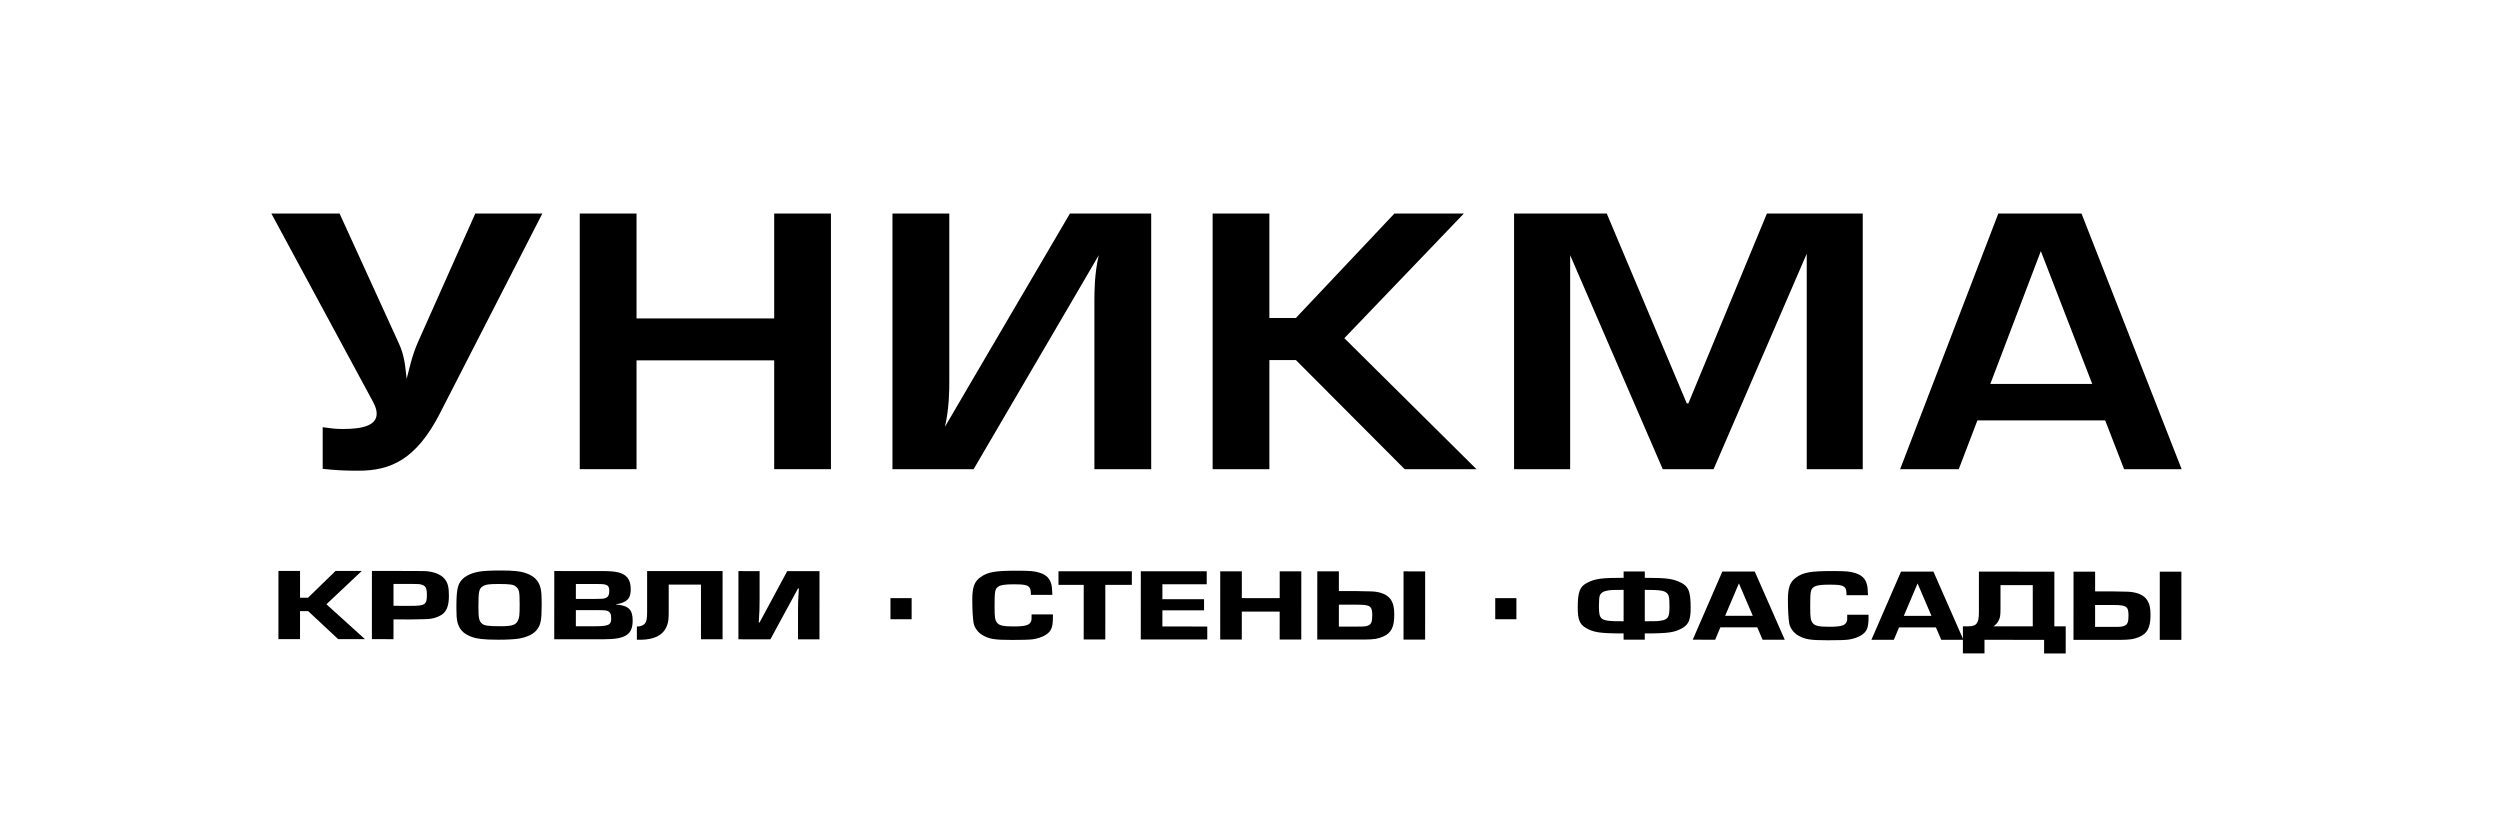 <?xml version="1.0" encoding="UTF-8"?> <svg xmlns="http://www.w3.org/2000/svg" width="196" height="65" viewBox="0 0 196 65" fill="none"><mask id="mask0_660_10512" style="mask-type:luminance" maskUnits="userSpaceOnUse" x="0" y="-1" width="197" height="66"><path d="M196.005 -0.004H0.664V64.999H196.005V-0.004Z" fill="white"></path></mask><g mask="url(#mask0_660_10512)"><path fill-rule="evenodd" clip-rule="evenodd" d="M34.478 32.43C32.619 36.043 30.613 36.903 28.11 36.903C26.996 36.903 26.407 36.871 25.299 36.76V33.492C25.977 33.58 26.228 33.633 26.872 33.633C28.418 33.633 29.532 33.366 29.532 32.43C29.532 32.157 29.438 31.865 29.252 31.515L21.273 16.74H26.623L31.265 26.91C31.699 27.853 31.757 28.57 31.882 29.701C32.063 29.052 32.284 27.901 32.776 26.805L37.262 16.74H42.52L34.478 32.43Z" fill="black"></path></g><mask id="mask1_660_10512" style="mask-type:luminance" maskUnits="userSpaceOnUse" x="0" y="-1" width="197" height="66"><path d="M196.005 -0.004H0.664V64.999H196.005V-0.004Z" fill="white"></path></mask><g mask="url(#mask1_660_10512)"><path fill-rule="evenodd" clip-rule="evenodd" d="M60.697 36.783V28.252H49.904V36.783H45.453V16.741H49.904V24.965H60.697V16.741H65.146V36.783H60.697Z" fill="black"></path></g><mask id="mask2_660_10512" style="mask-type:luminance" maskUnits="userSpaceOnUse" x="0" y="-1" width="197" height="66"><path d="M196.005 -0.004H0.664V64.999H196.005V-0.004Z" fill="white"></path></mask><g mask="url(#mask2_660_10512)"><path fill-rule="evenodd" clip-rule="evenodd" d="M85.801 36.783V23.564C85.801 22.946 85.801 21.444 86.144 20.007C85.215 21.613 84.752 22.385 76.332 36.783H69.969V16.741H74.425V29.915C74.425 30.524 74.425 32.026 74.079 33.468C75.008 31.863 75.475 31.09 83.883 16.741H90.254V36.783H85.801Z" fill="black"></path></g><mask id="mask3_660_10512" style="mask-type:luminance" maskUnits="userSpaceOnUse" x="0" y="-1" width="197" height="66"><path d="M196.005 -0.004H0.664V64.999H196.005V-0.004Z" fill="white"></path></mask><g mask="url(#mask3_660_10512)"><path fill-rule="evenodd" clip-rule="evenodd" d="M110.126 36.783L101.596 28.227H99.52V36.783H95.07V16.741H99.52V24.93H101.596L109.323 16.741H114.767L105.396 26.513L115.755 36.783H110.126Z" fill="black"></path></g><mask id="mask4_660_10512" style="mask-type:luminance" maskUnits="userSpaceOnUse" x="0" y="-1" width="197" height="66"><path d="M196.005 -0.004H0.664V64.999H196.005V-0.004Z" fill="white"></path></mask><g mask="url(#mask4_660_10512)"><path fill-rule="evenodd" clip-rule="evenodd" d="M141.648 36.783V19.893L134.345 36.783H130.359L123.1 20.007V36.783H118.703V16.741H125.969L132.244 31.629H132.366L138.525 16.741H146.039V36.783H141.648Z" fill="black"></path></g><mask id="mask5_660_10512" style="mask-type:luminance" maskUnits="userSpaceOnUse" x="0" y="-1" width="197" height="66"><path d="M196.005 -0.004H0.664V64.999H196.005V-0.004Z" fill="white"></path></mask><g mask="url(#mask5_660_10512)"><path fill-rule="evenodd" clip-rule="evenodd" d="M171.042 36.785L163.19 16.74H156.668L148.969 36.785H153.567L155.028 32.959H165.046L166.529 36.785H171.042ZM164.03 30.099H156.041L160.002 19.686L164.03 30.099Z" fill="black"></path></g><mask id="mask6_660_10512" style="mask-type:luminance" maskUnits="userSpaceOnUse" x="0" y="-1" width="197" height="66"><path d="M196.005 -0.004H0.664V64.999H196.005V-0.004Z" fill="white"></path></mask><g mask="url(#mask6_660_10512)"><path d="M23.523 46.861L24.15 46.861L26.306 44.762L28.362 44.763L25.59 47.375L28.613 50.11L26.512 50.109L24.16 47.911L23.522 47.911L23.522 50.108L21.828 50.107L21.83 44.76L23.524 44.761L23.523 46.861Z" fill="black"></path></g><mask id="mask7_660_10512" style="mask-type:luminance" maskUnits="userSpaceOnUse" x="0" y="-1" width="197" height="66"><path d="M196.005 -0.004H0.664V64.999H196.005V-0.004Z" fill="white"></path></mask><g mask="url(#mask7_660_10512)"><path d="M29.158 44.763L32.072 44.764C33.018 44.764 33.018 44.764 33.26 44.772C33.964 44.797 34.535 45.014 34.843 45.366C35.107 45.679 35.195 46.024 35.195 46.705C35.194 47.515 35.007 47.972 34.578 48.228C34.259 48.42 33.852 48.532 33.413 48.54C33.347 48.548 33.116 48.548 32.247 48.564L30.85 48.563L30.85 50.111L29.156 50.11L29.158 44.763ZM32.258 47.498C33.314 47.498 33.468 47.394 33.468 46.664C33.468 46.119 33.381 45.935 33.062 45.838C32.886 45.79 32.809 45.782 32.336 45.782L30.851 45.781L30.851 47.497L32.258 47.498Z" fill="black"></path></g><mask id="mask8_660_10512" style="mask-type:luminance" maskUnits="userSpaceOnUse" x="0" y="-1" width="197" height="66"><path d="M196.005 -0.004H0.664V64.999H196.005V-0.004Z" fill="white"></path></mask><g mask="url(#mask8_660_10512)"><path d="M41.16 44.912C41.841 45.128 42.237 45.505 42.38 46.107C42.446 46.347 42.467 46.7 42.467 47.438C42.467 48.648 42.39 49.009 42.071 49.401C41.785 49.738 41.29 49.971 40.63 50.074C40.311 50.122 39.717 50.154 39.046 50.154C37.892 50.153 37.331 50.081 36.869 49.889C36.286 49.648 35.989 49.303 35.858 48.75C35.803 48.509 35.781 48.237 35.781 47.659C35.782 46.264 35.87 45.807 36.233 45.431C36.519 45.126 37.036 44.894 37.63 44.806C37.927 44.758 38.543 44.726 39.213 44.727C40.247 44.727 40.731 44.775 41.16 44.912ZM37.849 45.968C37.552 46.161 37.508 46.353 37.508 47.604C37.507 48.462 37.562 48.694 37.793 48.895C37.98 49.055 38.288 49.095 39.234 49.096C40.146 49.096 40.421 49.008 40.597 48.671C40.718 48.431 40.74 48.239 40.741 47.421C40.741 46.355 40.708 46.21 40.444 45.986C40.258 45.825 39.972 45.785 39.092 45.785C38.322 45.784 38.069 45.824 37.849 45.968Z" fill="black"></path></g><mask id="mask9_660_10512" style="mask-type:luminance" maskUnits="userSpaceOnUse" x="0" y="-1" width="197" height="66"><path d="M196.005 -0.004H0.664V64.999H196.005V-0.004Z" fill="white"></path></mask><g mask="url(#mask9_660_10512)"><path d="M43.455 44.769L47.26 44.77C47.975 44.77 48.415 44.827 48.722 44.955C49.217 45.156 49.448 45.549 49.448 46.182C49.448 46.695 49.327 46.959 49.019 47.144C48.799 47.272 48.612 47.328 48.304 47.368V47.392C49.282 47.481 49.601 47.785 49.601 48.659C49.6 49.749 49.039 50.118 47.368 50.117L43.453 50.116L43.455 44.769ZM46.566 49.099C47.709 49.099 47.918 49.003 47.918 48.49C47.919 48.121 47.831 47.961 47.578 47.881C47.435 47.841 47.402 47.841 46.753 47.832L45.148 47.832L45.147 49.098L46.566 49.099ZM46.622 46.958C47.292 46.951 47.347 46.943 47.49 46.879C47.688 46.798 47.765 46.638 47.766 46.342C47.766 45.885 47.612 45.788 46.93 45.788L45.149 45.787L45.148 46.958L46.622 46.958Z" fill="black"></path></g><mask id="mask10_660_10512" style="mask-type:luminance" maskUnits="userSpaceOnUse" x="0" y="-1" width="197" height="66"><path d="M196.005 -0.004H0.664V64.999H196.005V-0.004Z" fill="white"></path></mask><g mask="url(#mask10_660_10512)"><path d="M56.649 50.121L54.955 50.12L54.957 45.831L52.428 45.83L52.427 47.955C52.427 48.556 52.404 48.724 52.305 49.013C52.074 49.678 51.524 50.039 50.634 50.135C50.468 50.151 50.249 50.159 49.93 50.158L49.93 49.116H49.985C50.227 49.124 50.48 49.012 50.59 48.844C50.689 48.692 50.733 48.467 50.733 48.042L50.735 44.772L56.651 44.774L56.649 50.121Z" fill="black"></path></g><mask id="mask11_660_10512" style="mask-type:luminance" maskUnits="userSpaceOnUse" x="0" y="-1" width="197" height="66"><path d="M196.005 -0.004H0.664V64.999H196.005V-0.004Z" fill="white"></path></mask><g mask="url(#mask11_660_10512)"><path d="M62.564 50.123L62.565 47.791C62.565 47.254 62.565 47.254 62.632 46.131H62.566L60.398 50.123L57.891 50.121L57.893 44.774L59.553 44.775L59.552 47.1C59.552 47.629 59.541 47.998 59.486 48.8H59.552L61.719 44.776L64.249 44.777L64.246 50.124L62.564 50.123Z" fill="black"></path></g><mask id="mask12_660_10512" style="mask-type:luminance" maskUnits="userSpaceOnUse" x="0" y="-1" width="197" height="66"><path d="M196.005 -0.004H0.664V64.999H196.005V-0.004Z" fill="white"></path></mask><g mask="url(#mask12_660_10512)"><path d="M82.549 48.168V48.336C82.549 49.194 82.428 49.49 81.977 49.779C81.724 49.939 81.328 50.075 80.954 50.123C80.712 50.155 80.107 50.171 79.359 50.171C77.963 50.17 77.567 50.106 77.028 49.793C76.665 49.584 76.391 49.207 76.325 48.815C76.27 48.47 76.226 47.764 76.227 47.019C76.227 46.025 76.392 45.584 76.887 45.239C77.459 44.839 78.02 44.742 79.768 44.743C80.791 44.744 81.132 44.776 81.539 44.913C82.044 45.081 82.319 45.362 82.429 45.827C82.473 46.003 82.484 46.139 82.506 46.636L80.823 46.636C80.812 46.251 80.79 46.171 80.703 46.05C80.56 45.866 80.274 45.81 79.504 45.809C78.778 45.809 78.437 45.865 78.239 46.009C78.008 46.185 77.975 46.362 77.975 47.5C77.975 48.422 78.007 48.614 78.172 48.823C78.337 49.039 78.667 49.112 79.448 49.112C80.404 49.113 80.734 49.017 80.844 48.688C80.877 48.592 80.877 48.552 80.877 48.167L82.549 48.168Z" fill="black"></path></g><mask id="mask13_660_10512" style="mask-type:luminance" maskUnits="userSpaceOnUse" x="0" y="-1" width="197" height="66"><path d="M196.005 -0.004H0.664V64.999H196.005V-0.004Z" fill="white"></path></mask><g mask="url(#mask13_660_10512)"><path d="M86.656 50.134L84.962 50.133L84.964 45.852L82.984 45.851L82.985 44.785L88.736 44.788L88.736 45.854L86.657 45.853L86.656 50.134Z" fill="black"></path></g><mask id="mask14_660_10512" style="mask-type:luminance" maskUnits="userSpaceOnUse" x="0" y="-1" width="197" height="66"><path d="M196.005 -0.004H0.664V64.999H196.005V-0.004Z" fill="white"></path></mask><g mask="url(#mask14_660_10512)"><path d="M91.132 46.976L94.398 46.977L94.398 47.852L91.132 47.85L91.131 49.117L94.65 49.118L94.65 50.136L89.438 50.134L89.439 44.787L94.608 44.789L94.607 45.807L91.132 45.806L91.132 46.976Z" fill="black"></path></g><mask id="mask15_660_10512" style="mask-type:luminance" maskUnits="userSpaceOnUse" x="0" y="-1" width="197" height="66"><path d="M196.005 -0.004H0.664V64.999H196.005V-0.004Z" fill="white"></path></mask><g mask="url(#mask15_660_10512)"><path d="M102.02 50.14L100.326 50.139L100.327 47.951L97.358 47.949L97.357 50.138L95.664 50.137L95.666 44.79L97.359 44.791L97.359 46.891L100.328 46.893L100.329 44.792L102.022 44.793L102.02 50.14Z" fill="black"></path></g><mask id="mask16_660_10512" style="mask-type:luminance" maskUnits="userSpaceOnUse" x="0" y="-1" width="197" height="66"><path d="M196.005 -0.004H0.664V64.999H196.005V-0.004Z" fill="white"></path></mask><g mask="url(#mask16_660_10512)"><path d="M104.969 44.794L104.968 46.341L106.365 46.342C107.333 46.358 107.454 46.358 107.531 46.366C108.234 46.39 108.795 46.623 109.048 47.024C109.235 47.313 109.312 47.642 109.311 48.203C109.311 49.157 109.069 49.629 108.453 49.902C108.035 50.086 107.716 50.134 106.957 50.142L106.187 50.141L103.273 50.14L103.276 44.793L104.969 44.794ZM104.967 49.123L106.452 49.123C106.969 49.123 107.068 49.115 107.255 49.043C107.508 48.939 107.585 48.747 107.585 48.242C107.585 47.512 107.431 47.408 106.376 47.407L104.968 47.407L104.967 49.123ZM111.73 50.143L110.036 50.143L110.038 44.795L111.732 44.796L111.73 50.143Z" fill="black"></path></g><mask id="mask17_660_10512" style="mask-type:luminance" maskUnits="userSpaceOnUse" x="0" y="-1" width="197" height="66"><path d="M196.005 -0.004H0.664V64.999H196.005V-0.004Z" fill="white"></path></mask><g mask="url(#mask17_660_10512)"><path d="M128.952 45.301C130.668 45.301 131.163 45.366 131.8 45.687C132.394 45.992 132.548 46.392 132.547 47.659C132.547 48.557 132.404 48.925 131.942 49.214C131.326 49.582 130.842 49.662 128.95 49.661L128.95 50.151L127.29 50.15L127.29 49.661C125.399 49.66 124.915 49.58 124.299 49.211C123.838 48.922 123.695 48.553 123.695 47.655C123.696 46.389 123.85 45.988 124.444 45.684C125.082 45.363 125.577 45.299 127.292 45.3L127.292 44.803L128.953 44.803L128.952 45.301ZM127.292 46.246C126.456 46.245 126.291 46.254 126.071 46.293C125.708 46.349 125.51 46.477 125.422 46.694C125.378 46.838 125.356 47.055 125.356 47.56C125.356 48.137 125.41 48.345 125.586 48.498C125.74 48.626 126.015 48.682 126.565 48.699C126.763 48.707 126.763 48.707 127.291 48.707L127.292 46.246ZM128.951 48.708C129.787 48.708 129.996 48.7 130.216 48.66C130.776 48.572 130.886 48.388 130.887 47.562C130.887 46.776 130.843 46.608 130.612 46.44C130.448 46.319 130.173 46.271 129.667 46.255C129.48 46.247 129.48 46.247 128.952 46.246L128.951 48.708Z" fill="black"></path></g><mask id="mask18_660_10512" style="mask-type:luminance" maskUnits="userSpaceOnUse" x="0" y="-1" width="197" height="66"><path d="M196.005 -0.004H0.664V64.999H196.005V-0.004Z" fill="white"></path></mask><g mask="url(#mask18_660_10512)"><path d="M134.878 49.183L134.47 50.153L132.711 50.152L135.033 44.806L137.573 44.807L139.925 50.155L138.187 50.154L137.77 49.184L134.878 49.183ZM136.331 45.736L135.252 48.277L137.418 48.278L136.331 45.736Z" fill="black"></path></g><mask id="mask19_660_10512" style="mask-type:luminance" maskUnits="userSpaceOnUse" x="0" y="-1" width="197" height="66"><path d="M196.005 -0.004H0.664V64.999H196.005V-0.004Z" fill="white"></path></mask><g mask="url(#mask19_660_10512)"><path d="M146.494 48.194V48.362C146.494 49.22 146.373 49.517 145.922 49.805C145.669 49.965 145.273 50.101 144.899 50.149C144.657 50.181 144.053 50.197 143.305 50.197C141.908 50.196 141.512 50.132 140.974 49.819C140.611 49.61 140.336 49.234 140.27 48.841C140.215 48.496 140.172 47.791 140.172 47.045C140.172 46.051 140.337 45.61 140.832 45.265C141.404 44.865 141.965 44.769 143.714 44.77C144.736 44.77 145.077 44.802 145.484 44.939C145.99 45.107 146.265 45.388 146.374 45.853C146.418 46.029 146.429 46.166 146.451 46.663L144.769 46.662C144.758 46.277 144.736 46.197 144.648 46.077C144.505 45.892 144.219 45.836 143.449 45.836C142.724 45.836 142.383 45.891 142.185 46.035C141.954 46.212 141.921 46.388 141.92 47.526C141.92 48.448 141.953 48.641 142.118 48.849C142.283 49.066 142.612 49.138 143.393 49.138C144.35 49.139 144.68 49.043 144.79 48.714C144.823 48.618 144.823 48.578 144.823 48.193L146.494 48.194Z" fill="black"></path></g><mask id="mask20_660_10512" style="mask-type:luminance" maskUnits="userSpaceOnUse" x="0" y="-1" width="197" height="66"><path d="M196.005 -0.004H0.664V64.999H196.005V-0.004Z" fill="white"></path></mask><g mask="url(#mask20_660_10512)"><path d="M148.885 49.189L148.478 50.158L146.719 50.158L149.041 44.812L151.581 44.813L153.932 50.161L152.195 50.16L151.777 49.19L148.885 49.189ZM150.338 45.742L149.26 48.283L151.426 48.284L150.338 45.742Z" fill="black"></path></g><mask id="mask21_660_10512" style="mask-type:luminance" maskUnits="userSpaceOnUse" x="0" y="-1" width="197" height="66"><path d="M196.005 -0.004H0.664V64.999H196.005V-0.004Z" fill="white"></path></mask><g mask="url(#mask21_660_10512)"><path d="M161.952 49.106L161.951 51.231L160.258 51.23L160.258 50.164L155.584 50.162L155.584 51.228L153.891 51.227L153.892 49.103L154.32 49.103C154.958 49.103 155.145 48.863 155.146 48.029L155.147 44.815L161.063 44.817L161.061 49.106L161.952 49.106ZM159.369 45.874L156.84 45.873L156.839 47.685C156.839 48.27 156.817 48.415 156.685 48.663C156.597 48.839 156.476 48.976 156.289 49.104L159.368 49.105L159.369 45.874Z" fill="black"></path></g><mask id="mask22_660_10512" style="mask-type:luminance" maskUnits="userSpaceOnUse" x="0" y="-1" width="197" height="66"><path d="M196.005 -0.004H0.664V64.999H196.005V-0.004Z" fill="white"></path></mask><g mask="url(#mask22_660_10512)"><path d="M164.258 44.818L164.257 46.365L165.654 46.366C166.622 46.382 166.743 46.382 166.82 46.39C167.523 46.415 168.084 46.647 168.337 47.048C168.524 47.337 168.601 47.666 168.6 48.227C168.6 49.181 168.358 49.654 167.742 49.926C167.324 50.11 167.005 50.158 166.246 50.166L165.477 50.166L162.562 50.165L162.565 44.817L164.258 44.818ZM164.256 49.147L165.741 49.148C166.258 49.148 166.357 49.14 166.544 49.068C166.797 48.964 166.874 48.771 166.874 48.266C166.874 47.536 166.72 47.432 165.665 47.432L164.257 47.431L164.256 49.147ZM171.019 50.168L169.325 50.167L169.327 44.82L171.021 44.821L171.019 50.168Z" fill="black"></path></g><mask id="mask23_660_10512" style="mask-type:luminance" maskUnits="userSpaceOnUse" x="0" y="-1" width="197" height="66"><path d="M196.005 -0.004H0.664V64.999H196.005V-0.004Z" fill="white"></path></mask><g mask="url(#mask23_660_10512)"><path d="M71.472 46.894H69.812V48.549H71.472V46.894Z" fill="black"></path></g><mask id="mask24_660_10512" style="mask-type:luminance" maskUnits="userSpaceOnUse" x="0" y="-1" width="197" height="66"><path d="M196.005 -0.004H0.664V64.999H196.005V-0.004Z" fill="white"></path></mask><g mask="url(#mask24_660_10512)"><path d="M118.886 46.894H117.227V48.549H118.886V46.894Z" fill="black"></path></g></svg> 